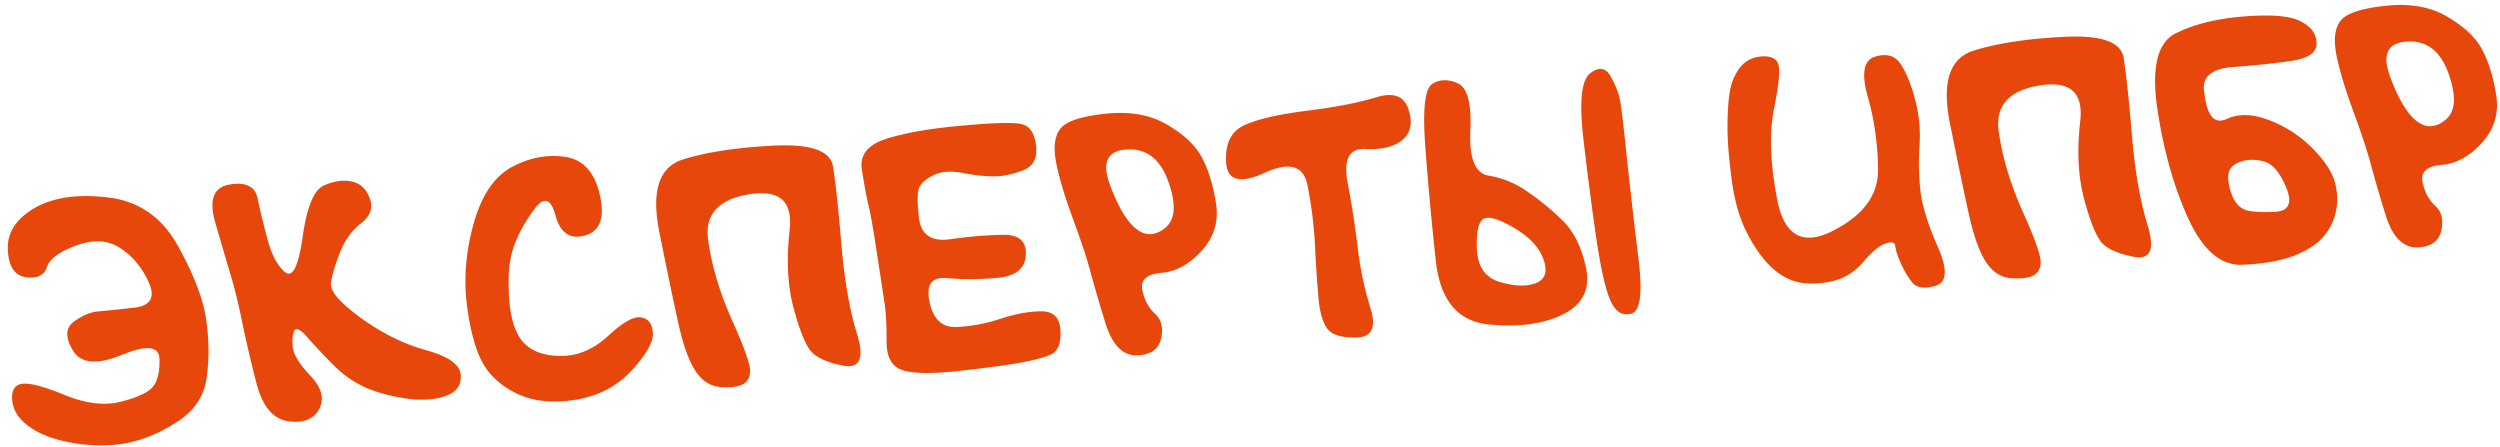 <?xml version="1.0" encoding="UTF-8"?> <svg xmlns="http://www.w3.org/2000/svg" width="218" height="39" fill="none"> <path d="M9.424 17.22c2.68.307 4.719 1.73 6.114 4.267 1.406 2.537 2.227 4.715 2.464 6.535.237 1.82.237 3.492 0 5.017-.227 1.525-1.058 2.76-2.494 3.708-1.437.936-2.859 1.553-4.266 1.849-1.397.296-2.931.32-4.604.075-1.663-.257-2.982-.716-3.958-1.376-.975-.66-1.511-1.435-1.607-2.326-.097-.901.185-1.4.846-1.498.66-.098 1.911.23 3.752.985 1.84.754 3.492.939 4.955.554 1.462-.385 2.381-.833 2.756-1.346.385-.513.558-1.312.52-2.396-.04-1.094-1.137-1.2-3.29-.318-2.141.88-3.558.755-4.25-.379-.681-1.144-.658-1.983.071-2.515.738-.543 1.455-.844 2.15-.902.696-.059 1.743-.168 3.14-.328 1.408-.17 1.827-.896 1.26-2.176-.57-1.29-1.396-2.291-2.48-3.005-1.075-.714-2.357-.794-3.847-.24-1.48.543-2.337 1.174-2.569 1.894-.232.71-.84 1.002-1.823.875-.984-.136-1.511-.939-1.583-2.406-.061-1.47.71-2.674 2.314-3.614 1.614-.94 3.757-1.252 6.429-.934zM28.261 16.165c.887-.389 1.698-.499 2.434-.331.746.167 1.263.662 1.552 1.484.298.811.045 1.528-.76 2.15-.795.61-1.412 1.467-1.853 2.57-.43 1.103-.689 1.993-.778 2.67-.09.676.785 1.684 2.623 3.024 1.837 1.33 3.724 2.263 5.661 2.8 1.948.536 2.96 1.25 3.035 2.143.075.893-.359 1.51-1.302 1.85-.945.331-2.067.41-3.367.237-1.291-.184-2.446-.483-3.463-.9-1.019-.426-1.96-1.057-2.826-1.894a47.899 47.899 0 0 1-2.307-2.44c-.672-.78-1.088-1.01-1.25-.694-.152.306-.195.785-.13 1.438.066.653.58 1.488 1.544 2.504.975 1.016 1.228 1.977.761 2.884-.468.897-1.368 1.255-2.7 1.075-1.323-.192-2.248-1.3-2.774-3.326a120.135 120.135 0 0 1-1.252-5.367c-.32-1.562-.64-2.878-.96-3.949-.32-1.07-.775-2.616-1.364-4.636-.588-2.02-.176-3.142 1.238-3.366 1.412-.234 2.224.163 2.436 1.19.212 1.028.502 2.226.868 3.596.365 1.36.874 2.31 1.526 2.85.662.53 1.176-.5 1.542-3.093.367-2.602.988-4.092 1.866-4.47zM44.667 14.546c1.532-.809 3.075-1.096 4.632-.861 1.556.224 2.558 1.331 3.008 3.321.45 1.98.02 3.156-1.286 3.527-1.308.361-2.166-.214-2.576-1.727-.4-1.513-1.021-1.696-1.865-.548-.845 1.137-1.455 2.27-1.83 3.4-.366 1.118-.483 2.586-.35 4.404.132 1.819.57 3.11 1.314 3.872.753.752 1.85 1.12 3.292 1.103 1.441-.017 2.792-.607 4.053-1.77 1.26-1.172 2.209-1.701 2.845-1.588.636.104.978.556 1.024 1.357.046.79-.568 1.877-1.842 3.26-1.273 1.383-2.9 2.236-4.88 2.56-1.98.313-3.667.147-5.06-.499-1.393-.656-2.41-1.558-3.05-2.706-.64-1.148-1.104-2.866-1.391-5.152-.278-2.297-.07-4.661.625-7.093.694-2.431 1.806-4.051 3.337-4.86zM67.515 12.698c3.206-.156 4.915.458 5.126 1.841.22 1.382.463 3.635.727 6.76.263 3.124.718 5.736 1.366 7.835.647 2.099.249 3.015-1.195 2.75-1.445-.275-2.408-.722-2.889-1.34-.481-.628-.975-1.899-1.481-3.81-.497-1.924-.6-4.147-.312-6.67.29-2.523-.901-3.562-3.571-3.117-2.67.445-3.848 1.783-3.535 4.014.313 2.221 1.005 4.536 2.075 6.944 1.08 2.397 1.609 3.89 1.585 4.477-.024.577-.268.968-.732 1.175-.464.196-1.112.255-1.945.18-.822-.078-1.52-.542-2.093-1.392-.564-.862-1.055-2.227-1.474-4.094-.419-1.867-.98-4.564-1.686-8.09-.694-3.527.003-5.614 2.091-6.26 2.089-.647 4.736-1.048 7.943-1.203zM83.848 10.96c2.697-.249 4.418-.3 5.162-.153.754.135 1.198.761 1.334 1.879.137 1.117-.257 1.845-1.18 2.185-.912.338-1.744.507-2.497.508-.752 0-1.65-.096-2.69-.29-1.03-.196-1.863-.147-2.496.147-.624.293-1.05.632-1.279 1.018-.218.384-.24 1.306-.065 2.765.176 1.459 1.085 2.072 2.727 1.84a37.478 37.478 0 0 1 4.578-.386c1.398-.024 2.07.557 2.013 1.743-.057 1.186-.868 1.855-2.434 2.008-1.567.143-3.034.152-4.404.027-1.36-.136-1.882.55-1.567 2.06.316 1.51 1.089 2.245 2.319 2.204 1.23-.04 2.522-.28 3.875-.718 1.353-.439 2.548-.654 3.583-.648 1.035-.003 1.583.546 1.645 1.65.061 1.102-.199 1.798-.78 2.088-.584.279-1.56.539-2.93.78-1.37.23-3.19.468-5.46.711-2.259.233-3.826.187-4.7-.137-.874-.323-1.305-1.16-1.293-2.51.01-1.359-.055-2.503-.196-3.432-.141-.94-.362-2.38-.662-4.32-.29-1.95-.53-3.316-.721-4.094-.181-.78-.372-1.808-.574-3.088-.203-1.29.52-2.192 2.17-2.707 1.66-.517 3.835-.893 6.522-1.13zM96.43 9.914c2.093-.218 3.86.093 5.3.933 1.451.84 2.46 1.774 3.028 2.803.566 1.018.986 2.337 1.258 3.955.282 1.607-.116 3.015-1.196 4.225-1.07 1.198-2.248 1.851-3.535 1.96-1.277.108-1.836.6-1.679 1.474.167.864.534 1.56 1.101 2.087.578.526.754 1.259.53 2.198-.224.939-.941 1.417-2.152 1.436-1.202.007-2.095-.921-2.681-2.785a133.495 133.495 0 0 1-1.3-4.438c-.28-1.084-.792-2.64-1.538-4.668-.747-2.038-1.243-3.71-1.49-5.018-.236-1.318-.093-2.287.43-2.905.533-.62 1.841-1.04 3.924-1.257zm.328 6.12c.694 1.906 1.451 3.201 2.272 3.885.831.682 1.687.668 2.568-.044.891-.713.987-2.054.288-4.023-.7-1.98-1.903-2.918-3.61-2.816-1.695.09-2.202 1.09-1.518 2.998zM119.988 8.492c1.517-.473 2.461-.124 2.832 1.047.381 1.17.205 2.058-.528 2.664-.724.594-1.794.856-3.211.788-1.418-.08-1.943.885-1.575 2.892.378 2.007.676 3.921.892 5.743a29.118 29.118 0 0 0 1.099 5.223c.527 1.66.15 2.517-1.132 2.573-1.282.045-2.137-.186-2.567-.694-.42-.518-.692-1.384-.815-2.597a113.658 113.658 0 0 1-.31-4.615 36.69 36.69 0 0 0-.656-5.354c-.333-1.718-1.576-2.083-3.73-1.097-2.154.987-3.278.679-3.371-.923-.093-1.602.423-2.67 1.549-3.204 1.136-.535 2.961-.96 5.474-1.277 2.524-.317 4.54-.707 6.049-1.169zM124.861 7.344c.633-.43 1.378-.46 2.235-.094.857.367 1.23 1.757 1.12 4.17-.111 2.404.422 3.702 1.598 3.896a8.14 8.14 0 0 1 3.313 1.351 22.116 22.116 0 0 1 3.082 2.516c1.012.97 1.71 2.364 2.093 4.182.383 1.818-.272 3.16-1.966 4.024-1.693.864-3.879 1.163-6.557.898-2.668-.277-4.192-2.114-4.573-5.51a296.079 296.079 0 0 1-.917-9.943c-.241-3.231-.05-5.06.572-5.49zm13.812-.96c.777-.589 1.376-.482 1.799.318.433.79.7 1.483.803 2.08.112.587.313 2.29.603 5.109.299 2.807.632 5.696.997 8.665.366 2.97.166 4.565-.6 4.787-.765.22-1.364-.12-1.795-1.025-.432-.905-.848-2.673-1.247-5.305-.39-2.633-.774-5.585-1.155-8.856-.38-3.271-.182-5.196.595-5.773zm-9.896 15.229c.049 1.574.697 2.56 1.943 2.956 1.256.386 2.305.433 3.148.143.843-.302 1.094-.97.756-2.009-.338-1.037-1.147-1.947-2.425-2.727-1.279-.781-2.178-1.097-2.699-.949-.521.138-.762 1-.723 2.586zM153.556 4.925c.779-.066 1.271.128 1.476.58.216.453.107 1.759-.328 3.917-.435 2.159-.346 4.817.265 7.975.611 3.158 2.235 4.066 4.871 2.725 2.636-1.34 3.945-3.118 3.925-5.333-.02-2.225-.319-4.342-.896-6.353-.567-2.012-.362-3.174.615-3.486.988-.313 1.726-.12 2.213.582.488.7.914 1.72 1.278 3.06.363 1.338.5 2.707.408 4.105a22.099 22.099 0 0 0 .087 4.006c.149 1.263.65 2.873 1.505 4.829.865 1.955.804 3.084-.185 3.386-.979.292-1.667.188-2.064-.311a8.19 8.19 0 0 1-1.008-1.719c-.274-.646-.424-1.124-.45-1.436-.027-.322-.305-.398-.835-.227-.529.17-1.188.717-1.978 1.64-.78.913-1.747 1.48-2.899 1.703-1.142.211-2.114.21-2.917-.005-.802-.214-1.561-.668-2.278-1.36-.707-.693-1.378-1.65-2.014-2.872-.637-1.232-1.079-2.747-1.324-4.546-.246-1.798-.375-3.324-.386-4.577-.002-1.265.061-2.31.19-3.137.129-.826.419-1.54.87-2.143.461-.603 1.081-.938 1.859-1.003zM180.053 3.208c3.206-.156 4.915.458 5.126 1.841.221 1.382.463 3.636.727 6.76.263 3.124.719 5.736 1.366 7.835.647 2.099.249 3.016-1.195 2.75-1.445-.275-2.408-.722-2.889-1.34-.481-.628-.975-1.898-1.481-3.81-.497-1.924-.601-4.147-.312-6.67.289-2.523-.901-3.562-3.571-3.117-2.67.445-3.848 1.783-3.535 4.014.313 2.222 1.005 4.536 2.075 6.944 1.081 2.397 1.609 3.89 1.585 4.477-.024.577-.268.968-.732 1.175-.464.196-1.112.256-1.945.18-.821-.078-1.519-.541-2.093-1.392-.564-.862-1.055-2.227-1.474-4.094-.419-1.867-.981-4.564-1.686-8.09-.694-3.527.003-5.614 2.091-6.26 2.089-.647 4.736-1.048 7.943-1.203zM195.693 1.434c2.378-.19 4.021-.046 4.929.431.918.466 1.379 1.102 1.384 1.906.015.804-.705 1.314-2.16 1.531-1.456.217-3.166.398-5.129.542-1.964.145-2.791.93-2.483 2.358.236 1.924.877 2.65 1.924 2.174 1.057-.486 2.309-.446 3.758.122a10.484 10.484 0 0 1 3.768 2.474c1.052 1.071 1.695 2.057 1.927 2.957.233.9.254 1.767.063 2.598a4.846 4.846 0 0 1-1.148 2.198c-.564.623-1.413 1.154-2.547 1.595-1.134.43-2.623.686-4.467.768-1.844.072-3.398-1.25-4.662-3.966-1.253-2.716-2.159-5.896-2.717-9.54-.548-3.643-.02-5.867 1.585-6.672 1.615-.805 3.607-1.297 5.975-1.476zm-1.396 14.12c.041.614.189 1.187.443 1.72.263.52.611.863 1.043 1.025.432.162 1.278.221 2.539.178 1.261-.054 1.603-.768 1.027-2.141-.565-1.374-1.262-2.141-2.091-2.301-.82-.172-1.531-.117-2.135.164-.593.28-.868.732-.826 1.356zM208.065.5c2.093-.218 3.86.093 5.3.934 1.451.839 2.46 1.773 3.028 2.802.566 1.018.986 2.337 1.258 3.955.282 1.607-.116 3.015-1.196 4.225-1.069 1.198-2.248 1.852-3.535 1.96-1.277.108-1.836.6-1.679 1.475.167.864.534 1.56 1.101 2.086.578.526.754 1.26.53 2.198-.224.939-.941 1.417-2.152 1.436-1.202.007-2.095-.921-2.681-2.785a134.047 134.047 0 0 1-1.299-4.438c-.28-1.084-.793-2.64-1.539-4.668-.747-2.038-1.243-3.71-1.489-5.018-.237-1.318-.094-2.286.429-2.905.533-.62 1.841-1.039 3.924-1.256zm.328 6.12c.694 1.907 1.451 3.202 2.272 3.885.831.683 1.687.668 2.568-.044.891-.713.987-2.054.288-4.023-.7-1.98-1.903-2.918-3.609-2.816-1.696.09-2.203 1.09-1.519 2.998z" fill="#E8470B"></path> </svg> 